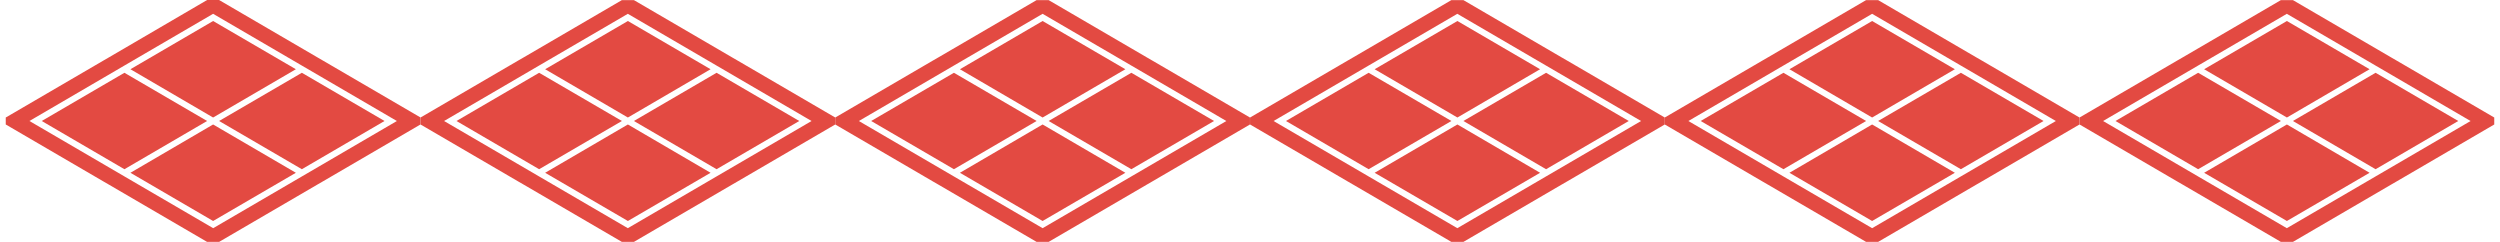 <svg width="124" height="12" viewBox="0 0 124 12" fill="none" xmlns="http://www.w3.org/2000/svg">
<path d="M14.972 8.393L19.073 6.001L14.972 3.61L10.867 6.001L14.972 8.393Z" fill="#E34A42"/>
<path d="M6.171 3.61L2.07 6.001L6.171 8.393L10.272 6.001L6.171 3.61Z" fill="#E34A42"/>
<path d="M14.675 3.434L10.57 1.042L6.469 3.434L10.57 5.829L14.675 3.434Z" fill="#E34A42"/>
<path d="M6.469 8.57L10.57 10.961L14.675 8.57L10.57 6.174L6.469 8.57Z" fill="#E34A42"/>
<path d="M20.855 6.174L16.01 9L15.712 9.172L10.867 11.998H10.272L5.427 9.172L5.13 9L0.285 6.174V5.829L5.13 3.003L5.427 2.831L10.272 0.001H10.867L15.712 2.827L16.01 3L20.855 5.825V6.174ZM19.683 6.001L15.262 3.422L14.991 3.264L10.57 0.685L6.148 3.264L5.878 3.422L1.46 6.001L5.881 8.581L6.152 8.739L10.574 11.318L14.995 8.739L15.266 8.581L19.687 6.001H19.683Z" fill="#E34A42"/>
<path d="M35.542 8.393L39.643 6.001L35.542 3.61L31.441 6.001L35.542 8.393Z" fill="#E34A42"/>
<path d="M26.741 3.61L22.64 6.001L26.741 8.393L30.846 6.001L26.741 3.61Z" fill="#E34A42"/>
<path d="M35.244 3.434L31.143 1.042L27.039 3.434L31.143 5.829L35.244 3.434Z" fill="#E34A42"/>
<path d="M27.039 8.57L31.143 10.961L35.244 8.57L31.143 6.174L27.039 8.57Z" fill="#E34A42"/>
<path d="M41.428 5.829V6.174L36.583 9L36.286 9.172L31.441 11.998H30.846L26.001 9.172L25.703 9L20.858 6.174V5.829L25.703 3.003L26.001 2.831L30.846 0.005H31.441L36.286 2.831L36.583 3.003L41.428 5.829ZM40.253 6.002L35.832 3.422L35.561 3.264L31.14 0.685L26.718 3.264L26.447 3.422L22.026 6.002L26.447 8.581L26.718 8.739L31.14 11.318L35.561 8.739L35.832 8.581L40.253 6.002Z" fill="#E34A42"/>
<path d="M56.115 8.393L60.217 6.001L56.115 3.61L52.011 6.001L56.115 8.393Z" fill="#E34A42"/>
<path d="M47.315 3.61L43.21 6.001L47.315 8.393L51.416 6.001L47.315 3.61Z" fill="#E34A42"/>
<path d="M55.818 3.434L51.713 1.042L47.612 3.434L51.713 5.829L55.818 3.434Z" fill="#E34A42"/>
<path d="M47.612 8.57L51.713 10.961L55.818 8.57L51.713 6.174L47.612 8.57Z" fill="#E34A42"/>
<path d="M61.998 5.829V6.174L57.153 9L56.856 9.172L52.011 11.998H51.416L46.571 9.172L46.273 9L41.428 6.174V5.829L46.273 3.003L46.571 2.831L51.416 0.005H52.011L56.856 2.831L57.153 3.003L61.998 5.829ZM60.827 6.002L56.406 3.422L56.135 3.264L51.713 0.685L47.292 3.264L47.021 3.422L42.599 6.002L47.021 8.581L47.292 8.739L51.713 11.318L56.135 8.739L56.406 8.581L60.827 6.002Z" fill="#E34A42"/>
<path d="M76.685 8.393L80.786 6.001L76.685 3.61L72.584 6.001L76.685 8.393Z" fill="#E34A42"/>
<path d="M67.884 3.61L63.783 6.001L67.884 8.393L71.989 6.001L67.884 3.61Z" fill="#E34A42"/>
<path d="M76.388 3.434L72.287 1.042L68.182 3.434L72.287 5.829L76.388 3.434Z" fill="#E34A42"/>
<path d="M68.182 8.57L72.287 10.961L76.388 8.57L72.287 6.174L68.182 8.57Z" fill="#E34A42"/>
<path d="M82.572 5.829V6.174L77.727 9L77.429 9.172L72.584 11.998H71.989L67.144 9.172L66.847 9L62.002 6.174V5.829L66.847 3.003L67.144 2.831L71.989 0.005H72.584L77.429 2.831L77.727 3.003L82.572 5.829ZM81.397 6.002L76.975 3.422L76.704 3.264L72.283 0.685L67.862 3.264L67.591 3.422L63.169 6.002L67.591 8.581L67.862 8.739L72.283 11.318L76.704 8.739L76.975 8.581L81.397 6.002Z" fill="#E34A42"/>
<path d="M97.259 8.393L101.36 6.001L97.259 3.61L93.154 6.001L97.259 8.393Z" fill="#E34A42"/>
<path d="M88.458 3.61L84.353 6.001L88.458 8.393L92.559 6.001L88.458 3.61Z" fill="#E34A42"/>
<path d="M96.961 3.434L92.857 1.042L88.756 3.434L92.857 5.829L96.961 3.434Z" fill="#E34A42"/>
<path d="M88.756 8.57L92.857 10.961L96.961 8.57L92.857 6.174L88.756 8.57Z" fill="#E34A42"/>
<path d="M103.142 5.829V6.174L98.297 9L97.999 9.172L93.154 11.998H92.559L87.714 9.172L87.417 9L82.572 6.174V5.829L87.417 3.003L87.714 2.831L92.559 0.005H93.154L97.999 2.831L98.297 3.003L103.142 5.829ZM101.97 6.002L97.549 3.422L97.278 3.264L92.857 0.685L88.435 3.264L88.164 3.422L83.743 6.002L88.164 8.581L88.435 8.739L92.857 11.318L97.278 8.739L97.549 8.581L101.97 6.002Z" fill="#E34A42"/>
<path d="M117.829 8.393L121.93 6.001L117.829 3.61L113.728 6.001L117.829 8.393Z" fill="#E34A42"/>
<path d="M109.028 3.61L104.927 6.001L109.028 8.393L113.133 6.001L109.028 3.61Z" fill="#E34A42"/>
<path d="M117.531 3.434L113.43 1.042L109.325 3.434L113.43 5.829L117.531 3.434Z" fill="#E34A42"/>
<path d="M109.325 8.57L113.43 10.961L117.531 8.57L113.43 6.174L109.325 8.57Z" fill="#E34A42"/>
<path d="M123.715 5.829V6.174L118.87 9L118.573 9.172L113.728 11.998H113.133L108.288 9.172L107.99 9L103.145 6.174V5.829L107.99 3.003L108.288 2.831L113.133 0.005H113.728L118.573 2.831L118.87 3.003L123.715 5.829ZM122.54 6.002L118.119 3.422L117.848 3.264L113.426 0.685L109.005 3.264L108.734 3.422L104.313 6.002L108.734 8.581L109.005 8.739L113.426 11.318L117.848 8.739L118.119 8.581L122.54 6.002Z" fill="#E34A42"/>
</svg>
